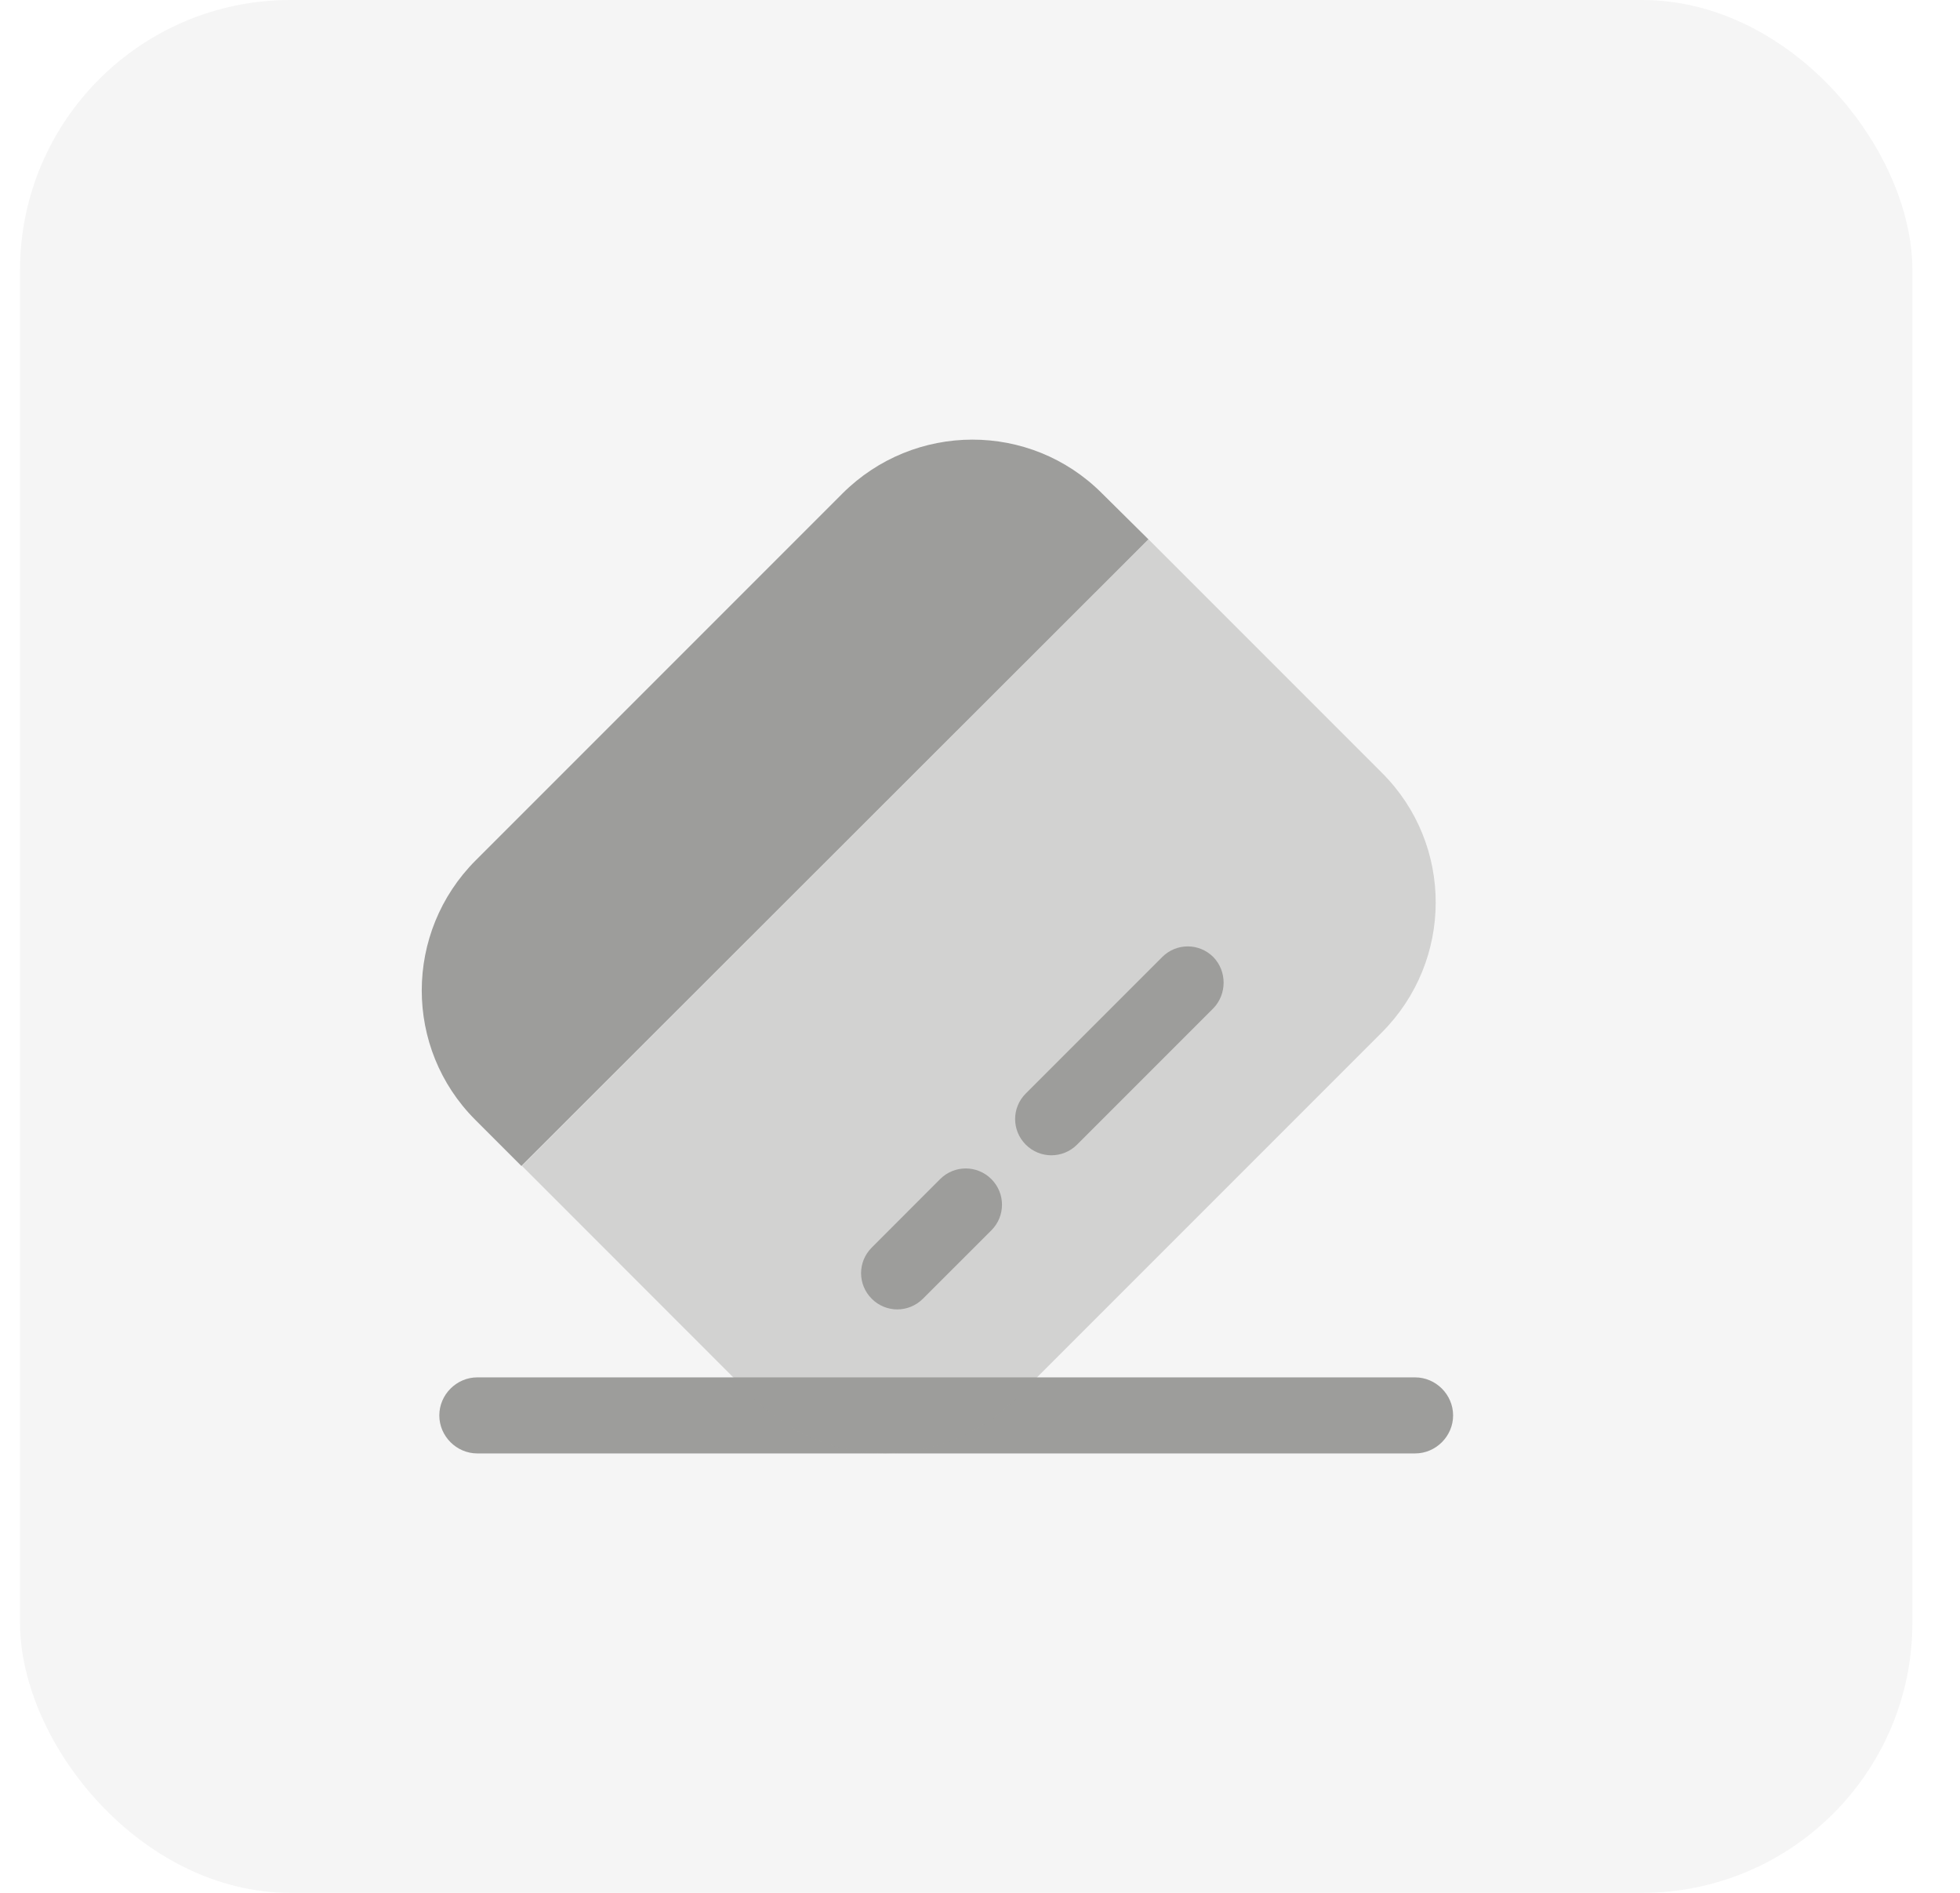 <svg width="29" height="28" viewBox="0 0 29 28" fill="none" xmlns="http://www.w3.org/2000/svg">
<rect opacity="0.1" x="0.296" width="28" height="28" rx="4" fill="#9D9D9B"/>
<path d="M20.938 21.5H7.062C6.755 21.5 6.5 21.245 6.5 20.938C6.5 20.63 6.755 20.375 7.062 20.375H20.938C21.245 20.375 21.5 20.63 21.5 20.938C21.5 21.245 21.245 21.5 20.938 21.5Z" fill="#9D9D9B"/>
<path opacity="0.4" d="M20.443 15.275L15.02 20.698C13.955 21.762 12.238 21.762 11.18 20.705L7.723 17.247L16.993 7.978L20.45 11.435C21.508 12.492 21.508 14.21 20.443 15.275Z" fill="#9D9D9B"/>
<path d="M16.992 7.978L7.715 17.248L7.032 16.565C5.975 15.508 5.975 13.79 7.04 12.725L12.462 7.303C13.527 6.238 15.245 6.238 16.302 7.295L16.992 7.978Z" fill="#9D9D9B"/>
<path d="M14.668 18.2L13.655 19.212C13.445 19.422 13.108 19.422 12.898 19.212C12.688 19.002 12.688 18.665 12.898 18.455L13.91 17.442C14.12 17.232 14.458 17.232 14.668 17.442C14.878 17.652 14.878 17.99 14.668 18.2Z" fill="#9D9D9B"/>
<path d="M17.953 14.915L15.935 16.933C15.725 17.142 15.387 17.142 15.178 16.933C14.967 16.723 14.967 16.385 15.178 16.175L17.195 14.158C17.405 13.947 17.742 13.947 17.953 14.158C18.155 14.367 18.155 14.705 17.953 14.915Z" fill="#9D9D9B"/>
</svg>
